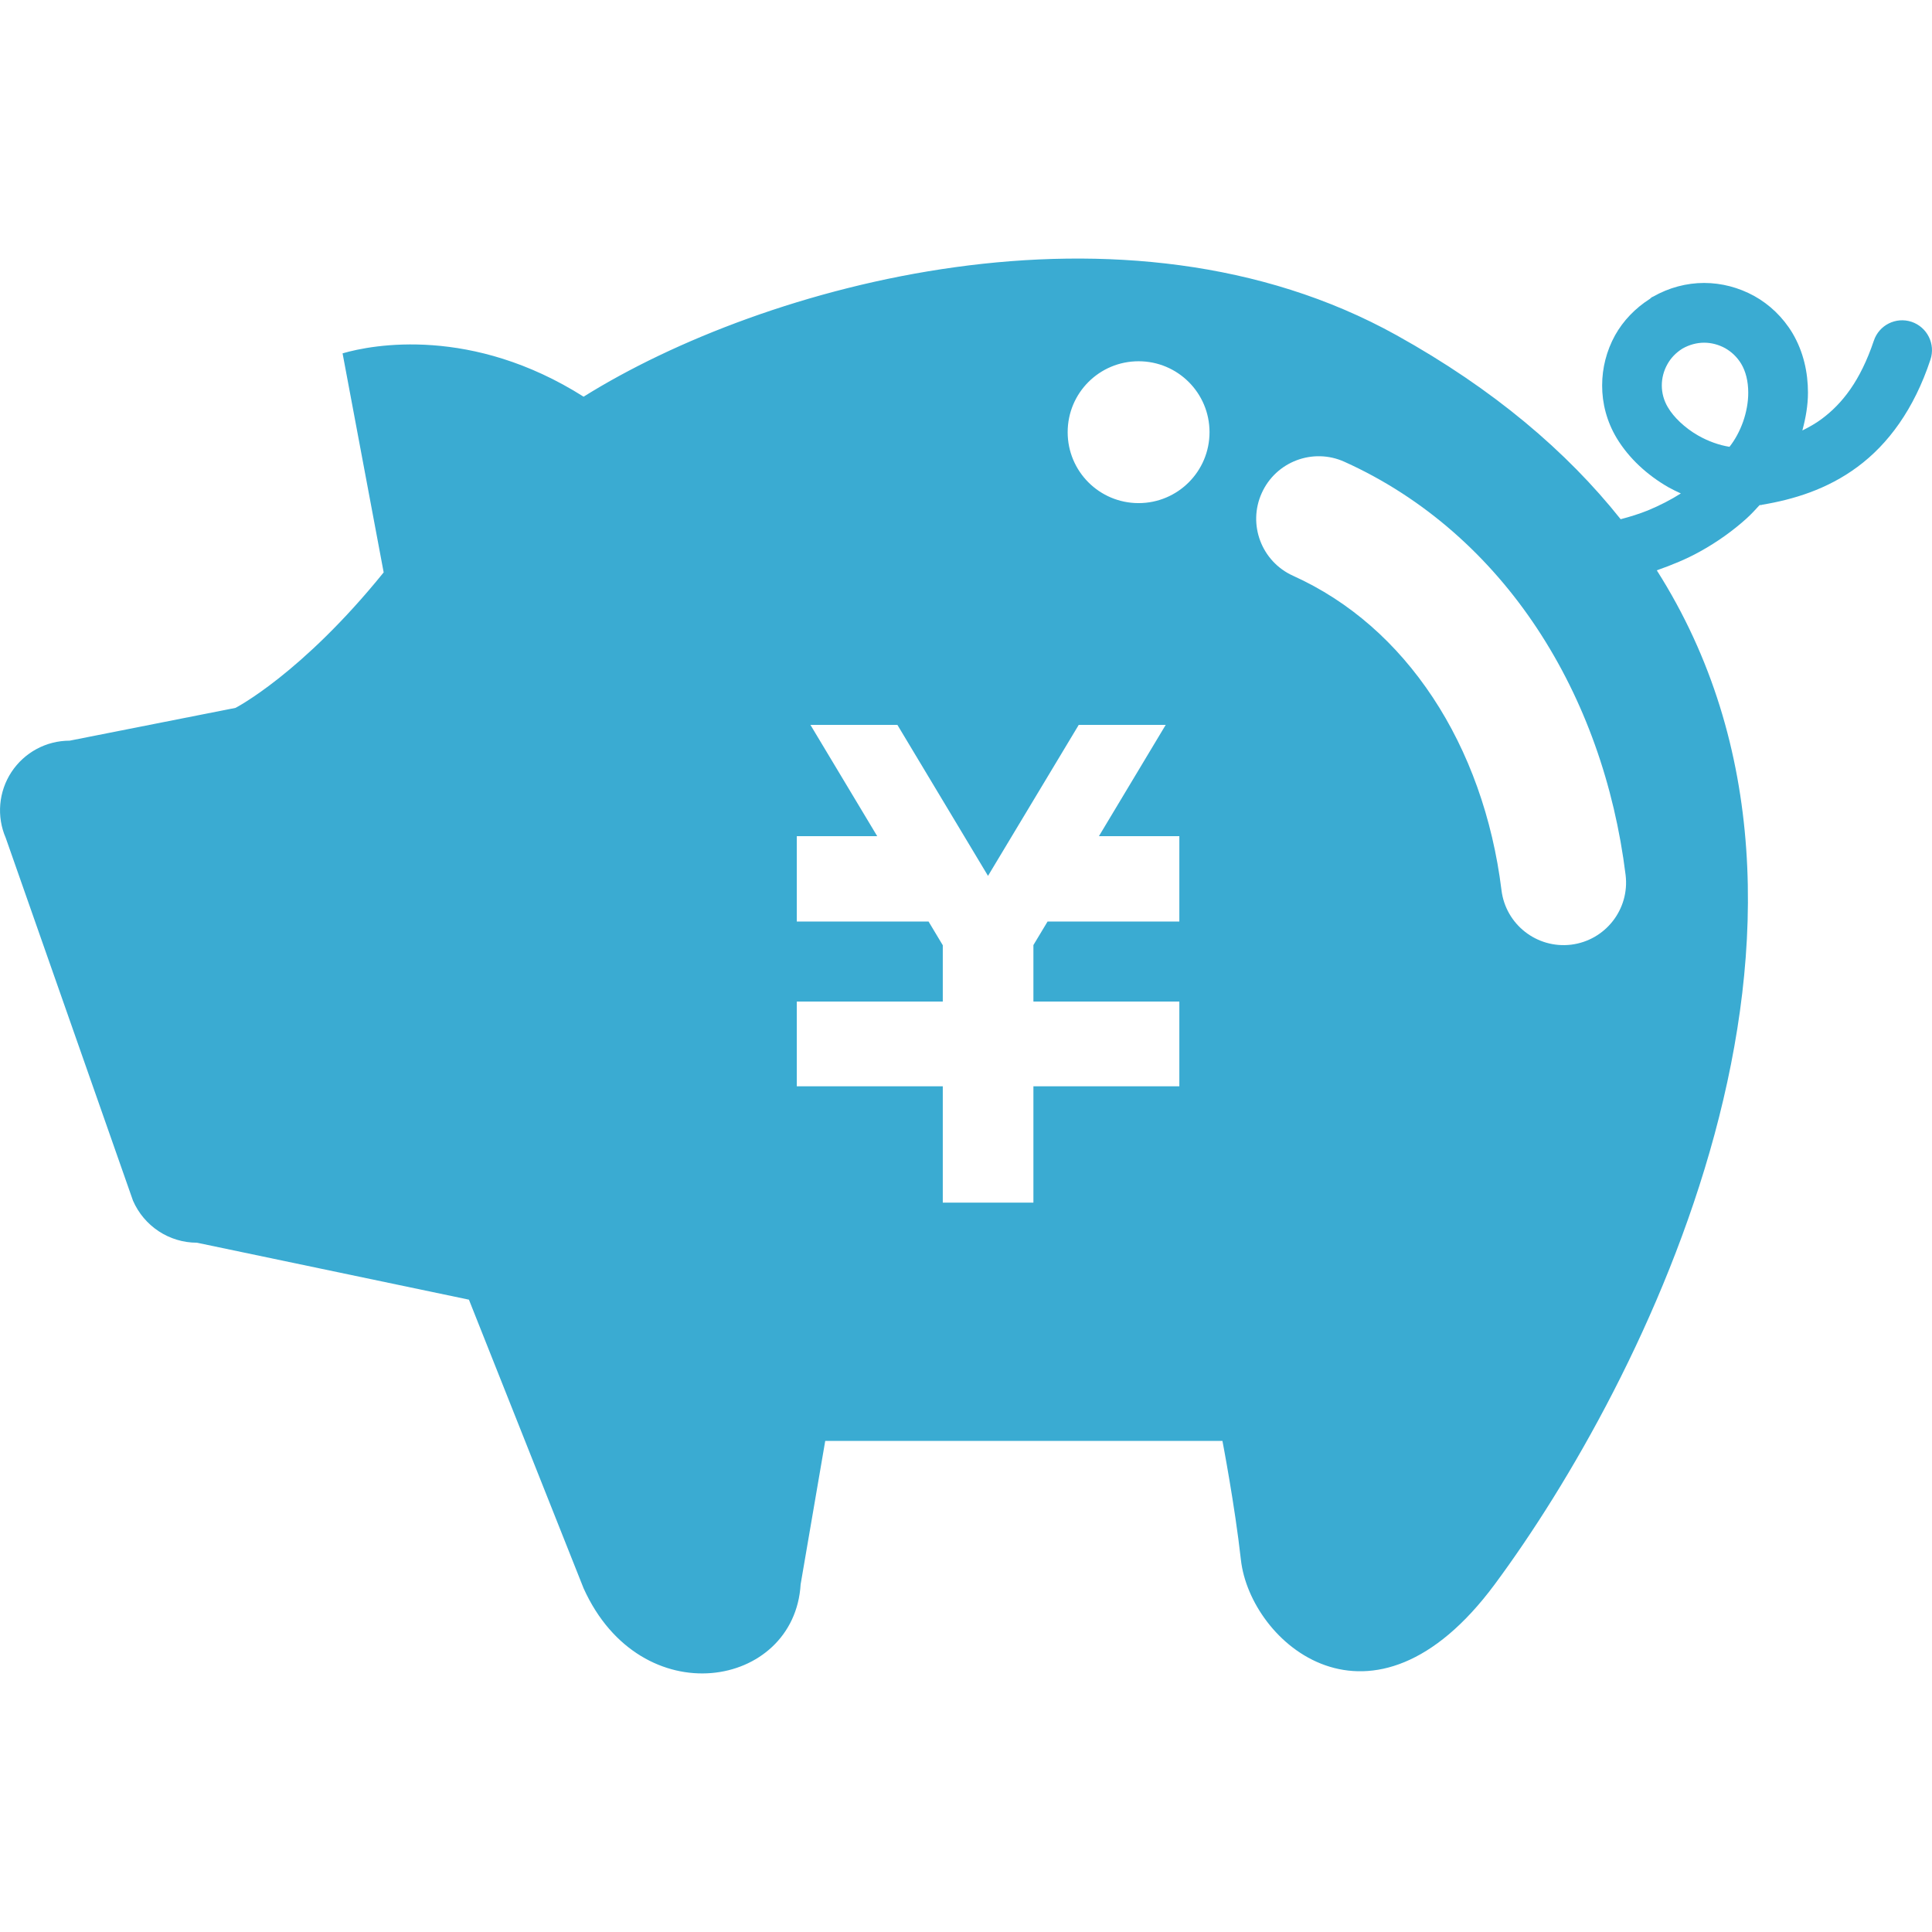 <?xml version="1.0" encoding="UTF-8"?>
<!--?xml version="1.0" encoding="utf-8"?-->
<!-- Generator: Adobe Illustrator 15.1.0, SVG Export Plug-In . SVG Version: 6.00 Build 0)  -->
<svg xmlns="http://www.w3.org/2000/svg" xmlns:xlink="http://www.w3.org/1999/xlink" version="1.1" id="_x32_" x="0px" y="0px" width="512px" height="512px" viewBox="0 0 512 512" style="width: 512px; height: 512px; opacity: 1;" xml:space="preserve">
<style type="text/css">

	.st0{fill:#4B4B4B;}

</style>
<g>
	<path class="st0" d="M506.582,85.283c-4.156-1.375-8.625,0.875-10,5.016c-3.594,10.672-8.391,16.688-13.781,20.703   c-1.625,1.219-3.375,2.188-5.156,3.078c0.875-3.266,1.484-6.609,1.484-10.031c0-5.344-1.188-10.828-4.094-15.75   c-2.547-4.25-6.109-7.625-10.172-9.875c-4.078-2.234-8.625-3.438-13.266-3.438c-4.609,0-9.281,1.219-13.531,3.641   c-0.047,0.047-0.109,0.031-0.156,0.063h-0.031c0,0.016,0,0.016,0,0.016h-0.016l-0.172,0.109c-0.016,0-0.016,0.016-0.047,0.031l0,0   c-0.094,0.063-0.141,0.156-0.234,0.203c-0.047,0.031-0.094,0.094-0.156,0.141c-3.922,2.5-7.109,5.828-9.25,9.672   c-2.25,4.078-3.421,8.641-3.421,13.281c-0.016,4.734,1.234,9.578,3.843,13.938l0,0c3.281,5.422,8.109,9.813,13.688,13.031   c1.078,0.609,2.203,1.141,3.328,1.656c-2.609,1.656-5.563,3.188-8.781,4.516c-2.25,0.906-4.656,1.656-7.172,2.313   c-14.265-17.922-33.64-34.453-59.406-48.766c-72.141-40.063-167.859-13.438-215.422,16.297   C125.083,86.408,98.77,91.299,90.786,93.643l10.891,58.047c-21.75,26.906-39.266,35.906-39.266,35.906l-43.953,8.688   c-6.219,0-12,3.125-15.422,8.313c-3.406,5.188-3.984,11.75-1.516,17.453l33.719,96.125c2.938,6.766,9.594,11.156,16.953,11.156   l72.078,15.094l30.391,76.5c15.203,33.641,55.891,26.594,57.516-1.078l6.516-37.984h105.266c0,0,3.266,16.906,4.891,31.484   c2.438,21.953,34.719,50.453,67.281,6.5c38.968-52.594,102.015-175.734,42.937-268.703c4.047-1.422,7.906-3.016,11.313-4.906   c4.828-2.656,9-5.703,12.484-8.844c1.281-1.172,2.359-2.344,3.438-3.531c0.094-0.016,0.188,0,0.281-0.031v0.016   c0.047,0,0.063-0.016,0.094-0.016c0.078-0.016,0.188-0.016,0.281-0.031l-0.016-0.031c8.344-1.391,17.266-4.078,25.297-10.031   c8.156-6.016,15.016-15.328,19.344-28.422C512.973,91.174,510.738,86.689,506.582,85.283z M312.536,226.08v13.656v4.484h-34.922   l-3.75,6.234v14.969h38.672v0.047v19.375v3.031h-38.672v30.828h-24.016v-30.828h-38.688v-3.031v-19.375v-0.047h38.688v-14.922   l-3.766-6.281h-34.922v-4.484V226.08v-4.484h21.313l-17.703-29.5h2.703h17.641h2.703l24.016,40.016l24.047-40.016h2.703h17.641   h2.703l-17.703,29.5h21.313V226.08z M301.739,133.33c-10.391,0-18.797-8.406-18.797-18.797c0-10.406,8.406-18.797,18.797-18.797   c10.375,0,18.797,8.391,18.797,18.797C320.536,124.924,312.114,133.33,301.739,133.33z M416.395,250.346   c-9.094,1.109-17.359-5.344-18.484-14.422c-2.359-19.172-8.719-36.766-18.203-51.094c-9.5-14.359-21.984-25.453-37.047-32.25   c-8.328-3.766-12.063-13.578-8.281-21.922c3.75-8.328,13.563-12.047,21.906-8.281c21.234,9.578,38.516,25.172,51.063,44.172   c12.563,19.031,20.5,41.469,23.453,65.328C431.91,240.939,425.473,249.205,416.395,250.346z M461.926,111.783   c-0.875,2.453-2.125,4.781-3.594,6.625c-2.703-0.422-5.656-1.469-8.328-3c-3.531-2.016-6.5-4.891-7.984-7.453v0.016   c-1.109-1.859-1.625-3.844-1.625-5.828c0-1.953,0.516-3.906,1.469-5.594c0.906-1.656,2.25-3.063,3.984-4.156   c1.828-1.047,3.797-1.563,5.75-1.578c1.938,0,3.875,0.516,5.578,1.453c1.703,0.969,3.156,2.328,4.25,4.125   c1.203,2,1.875,4.641,1.875,7.656C463.316,106.533,462.816,109.252,461.926,111.783z" style="fill: rgb(58, 171, 210);"></path>
</g>
</svg>
